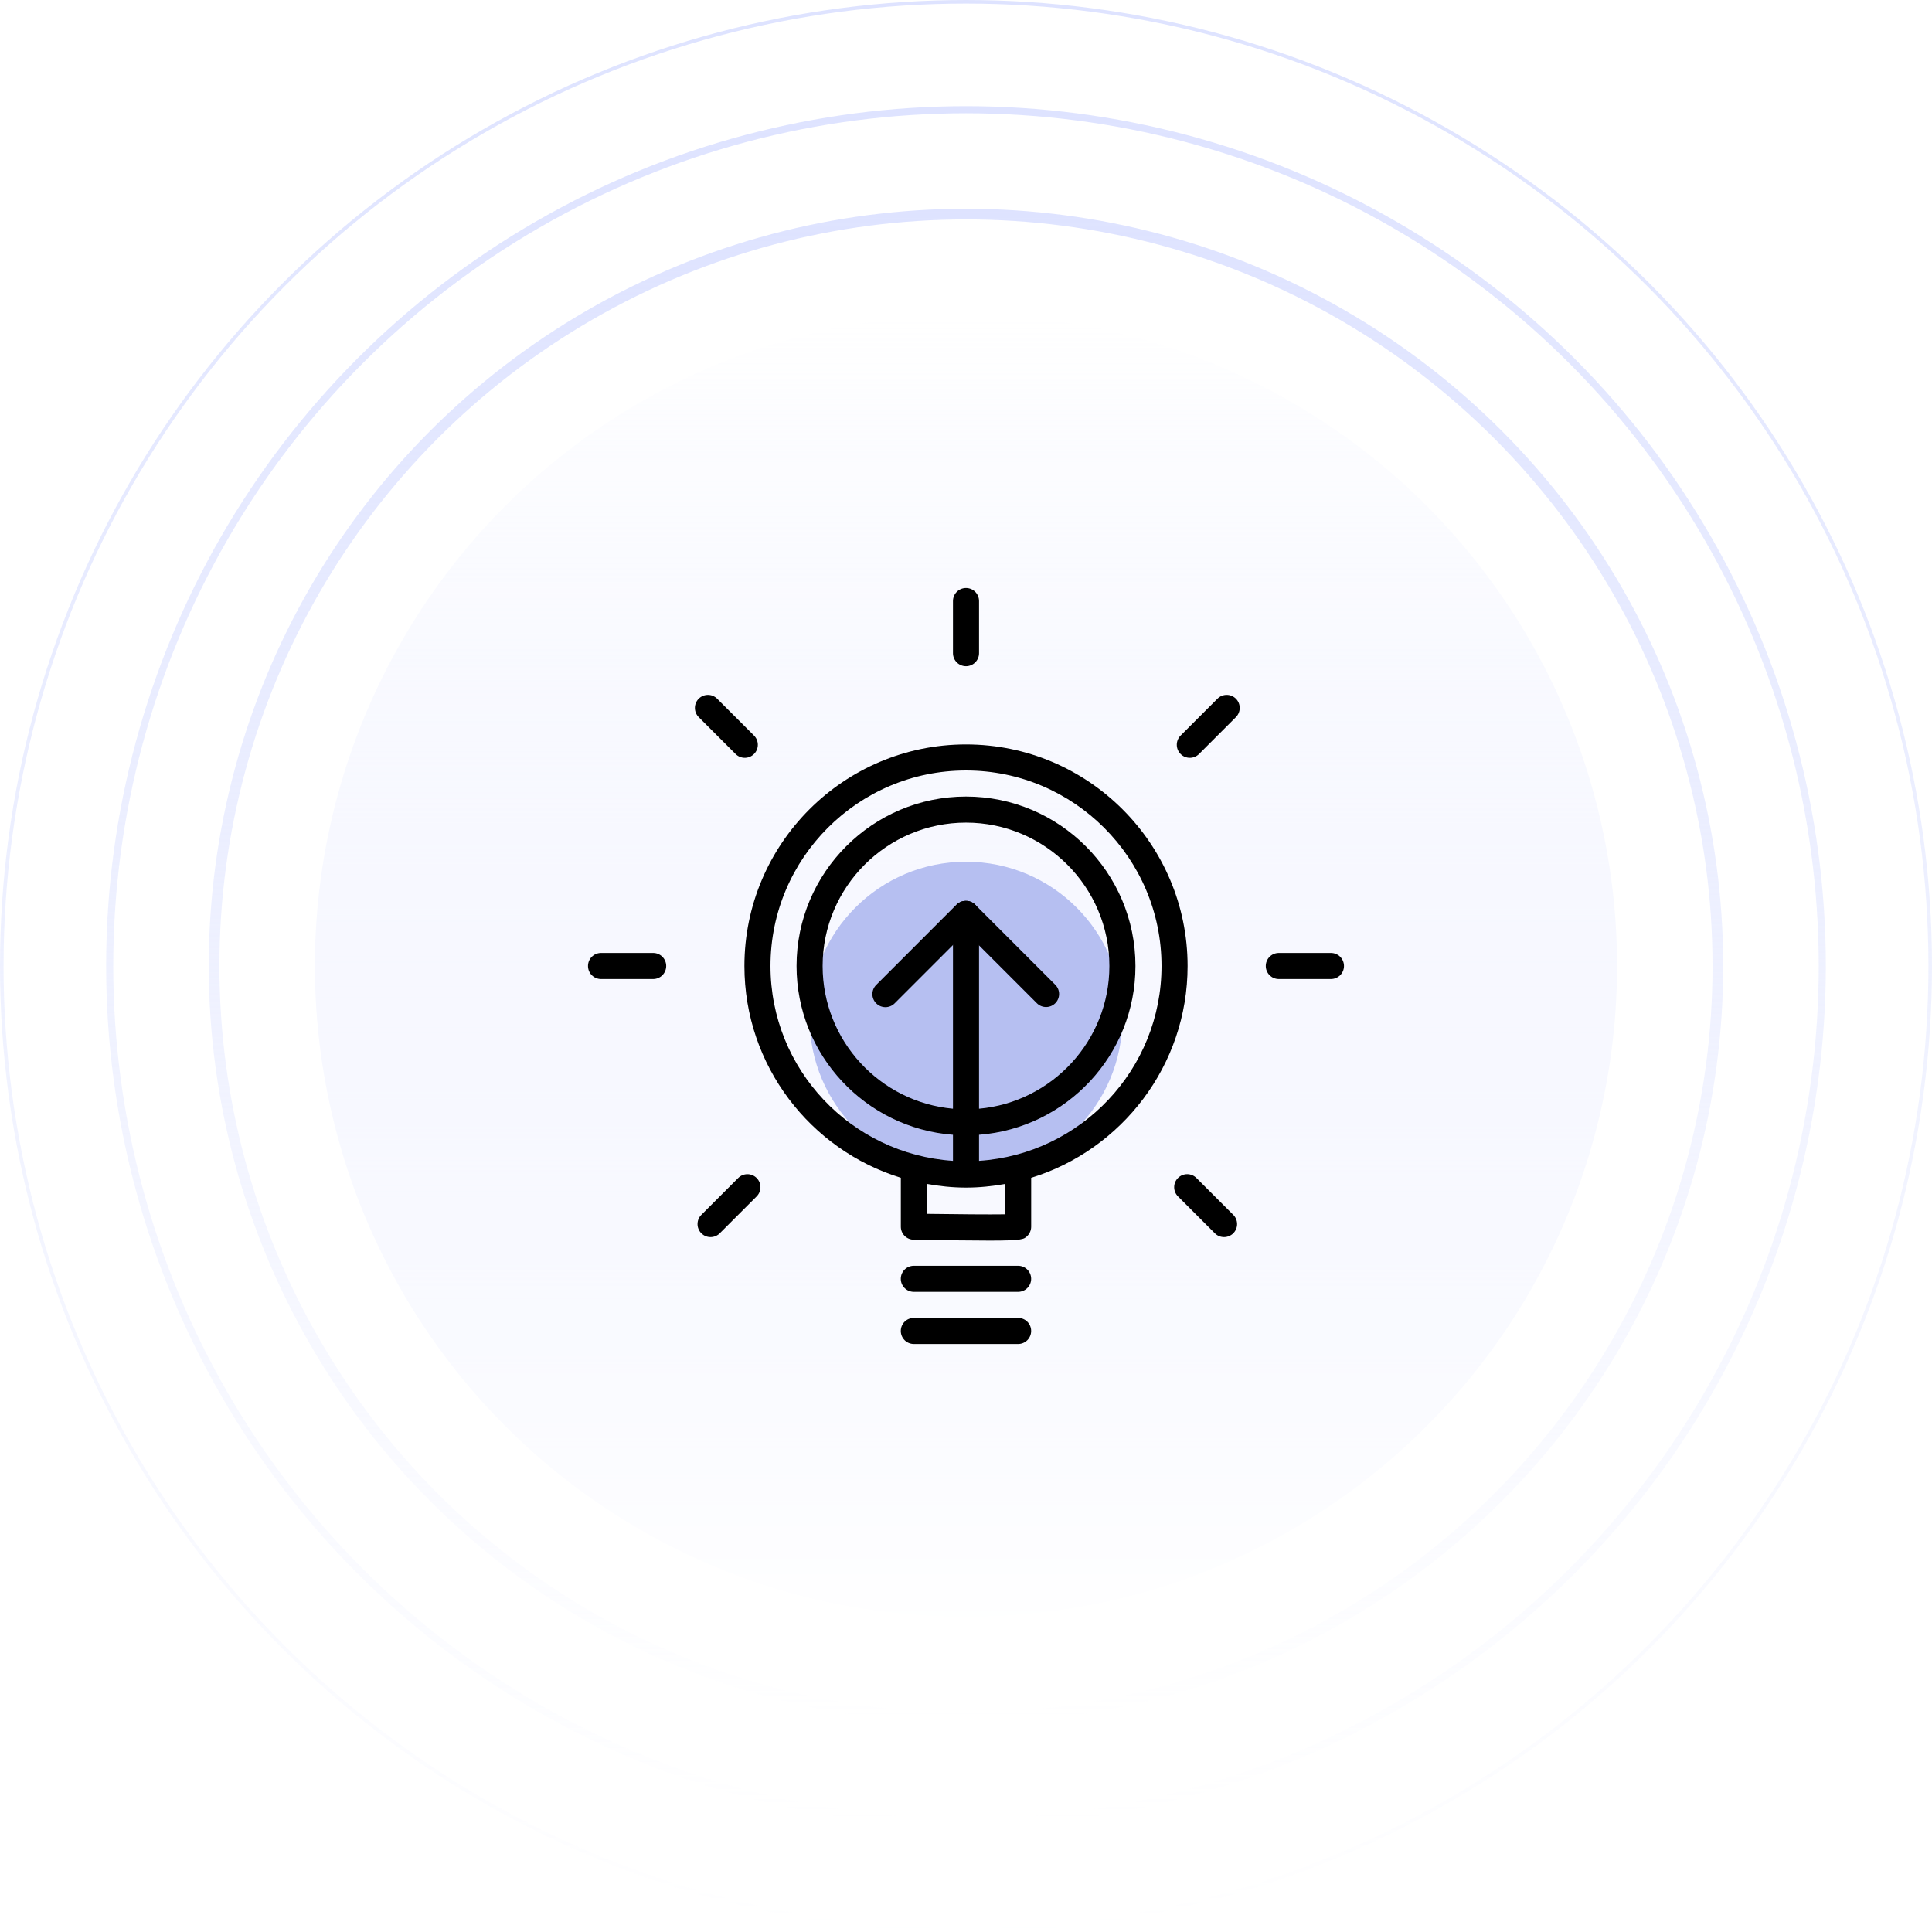 <svg width="230" height="230" viewBox="0 0 230 230" fill="none" xmlns="http://www.w3.org/2000/svg">
<g filter="url(#filter0_i_881_19715)">
<circle cx="114.997" cy="115" r="77.509" fill="url(#paint0_linear_881_19715)"/>
</g>
<g filter="url(#filter1_i_881_19715)">
<circle cx="114.997" cy="115" r="77.509" fill="url(#paint1_linear_881_19715)"/>
</g>
<circle cx="77.509" cy="77.509" r="77.509" transform="matrix(1 0 0 -1 37.488 192.509)" fill="url(#paint2_linear_881_19715)"/>
<circle cx="79.615" cy="79.615" r="79.615" transform="matrix(1 0 0 -1 35.387 194.615)" fill="url(#paint3_linear_881_19715)"/>
<circle cx="114.998" cy="114.999" r="89.512" stroke="url(#paint4_linear_881_19715)" stroke-width="1.269"/>
<circle cx="114.999" cy="115.001" r="101.94" stroke="url(#paint5_linear_881_19715)" stroke-width="0.846"/>
<circle cx="115" cy="115" r="114.788" stroke="url(#paint6_linear_881_19715)" stroke-width="0.423"/>
<path d="M133.62 121.207C133.62 131.492 125.285 139.827 115 139.827C104.715 139.827 96.379 131.492 96.379 121.207C96.379 110.924 104.715 102.586 115 102.586C125.285 102.586 133.62 110.924 133.62 121.207Z" fill="#B6BFF1"/>
<path d="M115.001 79.31C115.859 79.31 116.553 78.615 116.553 77.759V71.552C116.553 70.696 115.859 70 115.001 70C114.143 70 113.449 70.696 113.449 71.552V77.759C113.449 78.615 114.143 79.31 115.001 79.31Z" fill="black"/>
<path d="M71.552 116.552H77.759C78.617 116.552 79.31 115.856 79.31 115C79.31 114.142 78.617 113.448 77.759 113.448H71.552C70.693 113.448 70 114.144 70 115C70 115.856 70.693 116.552 71.552 116.552Z" fill="black"/>
<path d="M152.239 116.552H158.446C159.304 116.552 159.998 115.856 159.998 115C159.998 114.142 159.304 113.448 158.446 113.448H152.239C151.381 113.448 150.688 114.144 150.688 115C150.688 115.856 151.381 116.552 152.239 116.552Z" fill="black"/>
<path d="M87.57 89.762C87.873 90.066 88.27 90.218 88.665 90.218C89.063 90.218 89.461 90.066 89.764 89.762C90.37 89.156 90.37 88.174 89.764 87.568L85.375 83.18C84.769 82.574 83.787 82.574 83.181 83.18C82.575 83.786 82.575 84.768 83.181 85.374L87.57 89.762Z" fill="black"/>
<path d="M145.72 147.274C146.118 147.274 146.515 147.121 146.819 146.818C147.425 146.212 147.425 145.23 146.819 144.624L142.43 140.235C141.824 139.629 140.842 139.629 140.236 140.235C139.63 140.842 139.63 141.823 140.236 142.43L144.624 146.818C144.925 147.124 145.325 147.274 145.72 147.274Z" fill="black"/>
<path d="M90.076 140.237C89.47 139.631 88.488 139.631 87.882 140.237L83.494 144.625C82.888 145.231 82.888 146.213 83.494 146.82C83.797 147.123 84.192 147.275 84.59 147.275C84.987 147.275 85.385 147.123 85.686 146.82L90.074 142.431C90.683 141.825 90.683 140.843 90.076 140.237Z" fill="black"/>
<path d="M141.644 90.218C142.042 90.218 142.44 90.065 142.743 89.762L147.131 85.374C147.737 84.767 147.737 83.785 147.131 83.179C146.525 82.573 145.543 82.573 144.937 83.179L140.548 87.568C139.942 88.174 139.942 89.156 140.548 89.762C140.849 90.067 141.247 90.218 141.644 90.218Z" fill="black"/>
<path d="M108.79 153.793H121.204C122.062 153.793 122.756 153.099 122.756 152.241C122.756 151.383 122.062 150.689 121.204 150.689H108.79C107.932 150.689 107.238 151.383 107.238 152.241C107.238 153.099 107.932 153.793 108.79 153.793Z" fill="black"/>
<path d="M108.79 160H121.204C122.062 160 122.756 159.307 122.756 158.448C122.756 157.59 122.062 156.896 121.204 156.896H108.79C107.932 156.896 107.238 157.59 107.238 158.448C107.238 159.307 107.932 160 108.79 160Z" fill="black"/>
<path d="M107.242 140.211V146.035C107.242 146.881 107.921 147.572 108.769 147.587C113.017 147.652 115.871 147.691 117.808 147.691C121.741 147.691 121.898 147.533 122.294 147.145C122.589 146.854 122.759 146.452 122.759 146.037V140.214C133.529 136.892 141.38 126.849 141.38 115.003C141.38 100.455 129.548 88.624 115 88.624C100.453 88.624 88.621 100.455 88.621 115.003C88.621 126.847 96.472 136.892 107.242 140.211ZM119.656 144.563C117.73 144.592 114.004 144.556 110.345 144.507V140.943C111.861 141.212 113.41 141.38 115 141.38C116.591 141.38 118.14 141.215 119.656 140.943V144.563ZM116.552 108.794C116.552 107.938 115.859 107.242 115 107.242C114.142 107.242 113.449 107.938 113.449 108.794V131.989C104.761 131.204 97.931 123.889 97.931 115C97.931 105.588 105.591 97.931 115 97.931C124.41 97.931 132.069 105.591 132.069 115C132.069 123.889 125.239 131.204 116.552 131.989V108.794ZM115 91.725C127.834 91.725 138.276 102.165 138.276 115C138.276 127.312 128.663 137.394 116.552 138.196V135.093C126.951 134.295 135.173 125.598 135.173 115C135.173 103.876 126.124 94.828 115 94.828C103.876 94.828 94.828 103.879 94.828 115C94.828 125.598 103.05 134.295 113.449 135.093V138.196C101.338 137.391 91.725 127.312 91.725 115C91.725 102.165 102.165 91.725 115 91.725Z" fill="black"/>
<path d="M104.311 117.252C104.008 117.555 103.855 117.953 103.855 118.348C103.855 118.746 104.008 119.143 104.311 119.446C104.917 120.053 105.899 120.053 106.506 119.446L116.037 109.915C116.643 109.309 116.643 108.327 116.037 107.721C115.43 107.115 114.448 107.115 113.842 107.721L104.311 117.252Z" fill="black"/>
<path d="M116.098 107.705C115.795 107.402 115.397 107.249 115.002 107.249C114.605 107.249 114.207 107.402 113.904 107.705C113.298 108.311 113.298 109.293 113.904 109.899L123.435 119.43C124.041 120.036 125.023 120.036 125.629 119.43C126.235 118.824 126.235 117.842 125.629 117.236L116.098 107.705Z" fill="black"/>
<defs>
<filter id="filter0_i_881_19715" x="37.488" y="37.491" width="155.02" height="156.711" filterUnits="userSpaceOnUse" color-interpolation-filters="sRGB">
<feFlood flood-opacity="0" result="BackgroundImageFix"/>
<feBlend mode="normal" in="SourceGraphic" in2="BackgroundImageFix" result="shape"/>
<feColorMatrix in="SourceAlpha" type="matrix" values="0 0 0 0 0 0 0 0 0 0 0 0 0 0 0 0 0 0 127 0" result="hardAlpha"/>
<feOffset dy="1.692"/>
<feGaussianBlur stdDeviation="5.077"/>
<feComposite in2="hardAlpha" operator="arithmetic" k2="-1" k3="1"/>
<feColorMatrix type="matrix" values="0 0 0 0 0.713 0 0 0 0 0.75 0 0 0 0 0.946 0 0 0 1 0"/>
<feBlend mode="normal" in2="shape" result="effect1_innerShadow_881_19715"/>
</filter>
<filter id="filter1_i_881_19715" x="37.488" y="37.491" width="155.02" height="156.711" filterUnits="userSpaceOnUse" color-interpolation-filters="sRGB">
<feFlood flood-opacity="0" result="BackgroundImageFix"/>
<feBlend mode="normal" in="SourceGraphic" in2="BackgroundImageFix" result="shape"/>
<feColorMatrix in="SourceAlpha" type="matrix" values="0 0 0 0 0 0 0 0 0 0 0 0 0 0 0 0 0 0 127 0" result="hardAlpha"/>
<feOffset dy="1.692"/>
<feGaussianBlur stdDeviation="5.077"/>
<feComposite in2="hardAlpha" operator="arithmetic" k2="-1" k3="1"/>
<feColorMatrix type="matrix" values="0 0 0 0 0.713 0 0 0 0 0.75 0 0 0 0 0.946 0 0 0 1 0"/>
<feBlend mode="normal" in2="shape" result="effect1_innerShadow_881_19715"/>
</filter>
<linearGradient id="paint0_linear_881_19715" x1="114.997" y1="37.491" x2="114.997" y2="192.51" gradientUnits="userSpaceOnUse">
<stop stop-color="white"/>
<stop offset="1" stop-color="white" stop-opacity="0"/>
</linearGradient>
<linearGradient id="paint1_linear_881_19715" x1="114.997" y1="37.491" x2="114.997" y2="192.51" gradientUnits="userSpaceOnUse">
<stop stop-color="white"/>
<stop offset="1" stop-color="white" stop-opacity="0"/>
</linearGradient>
<linearGradient id="paint2_linear_881_19715" x1="77.509" y1="0" x2="77.509" y2="155.018" gradientUnits="userSpaceOnUse">
<stop stop-color="#DEE3FF"/>
<stop offset="1" stop-color="#DEE3FF" stop-opacity="0"/>
</linearGradient>
<linearGradient id="paint3_linear_881_19715" x1="79.615" y1="0" x2="79.615" y2="159.231" gradientUnits="userSpaceOnUse">
<stop stop-color="white"/>
<stop offset="1" stop-color="white" stop-opacity="0"/>
</linearGradient>
<linearGradient id="paint4_linear_881_19715" x1="114.998" y1="24.852" x2="114.998" y2="205.146" gradientUnits="userSpaceOnUse">
<stop stop-color="#DEE3FF"/>
<stop offset="1" stop-color="#DEE3FF" stop-opacity="0"/>
</linearGradient>
<linearGradient id="paint5_linear_881_19715" x1="114.999" y1="12.638" x2="114.999" y2="217.363" gradientUnits="userSpaceOnUse">
<stop stop-color="#DEE3FF"/>
<stop offset="1" stop-color="#DEE3FF" stop-opacity="0"/>
</linearGradient>
<linearGradient id="paint6_linear_881_19715" x1="115" y1="0" x2="115" y2="230" gradientUnits="userSpaceOnUse">
<stop stop-color="#DEE3FF"/>
<stop offset="1" stop-color="#DEE3FF" stop-opacity="0"/>
</linearGradient>
</defs>
</svg>
